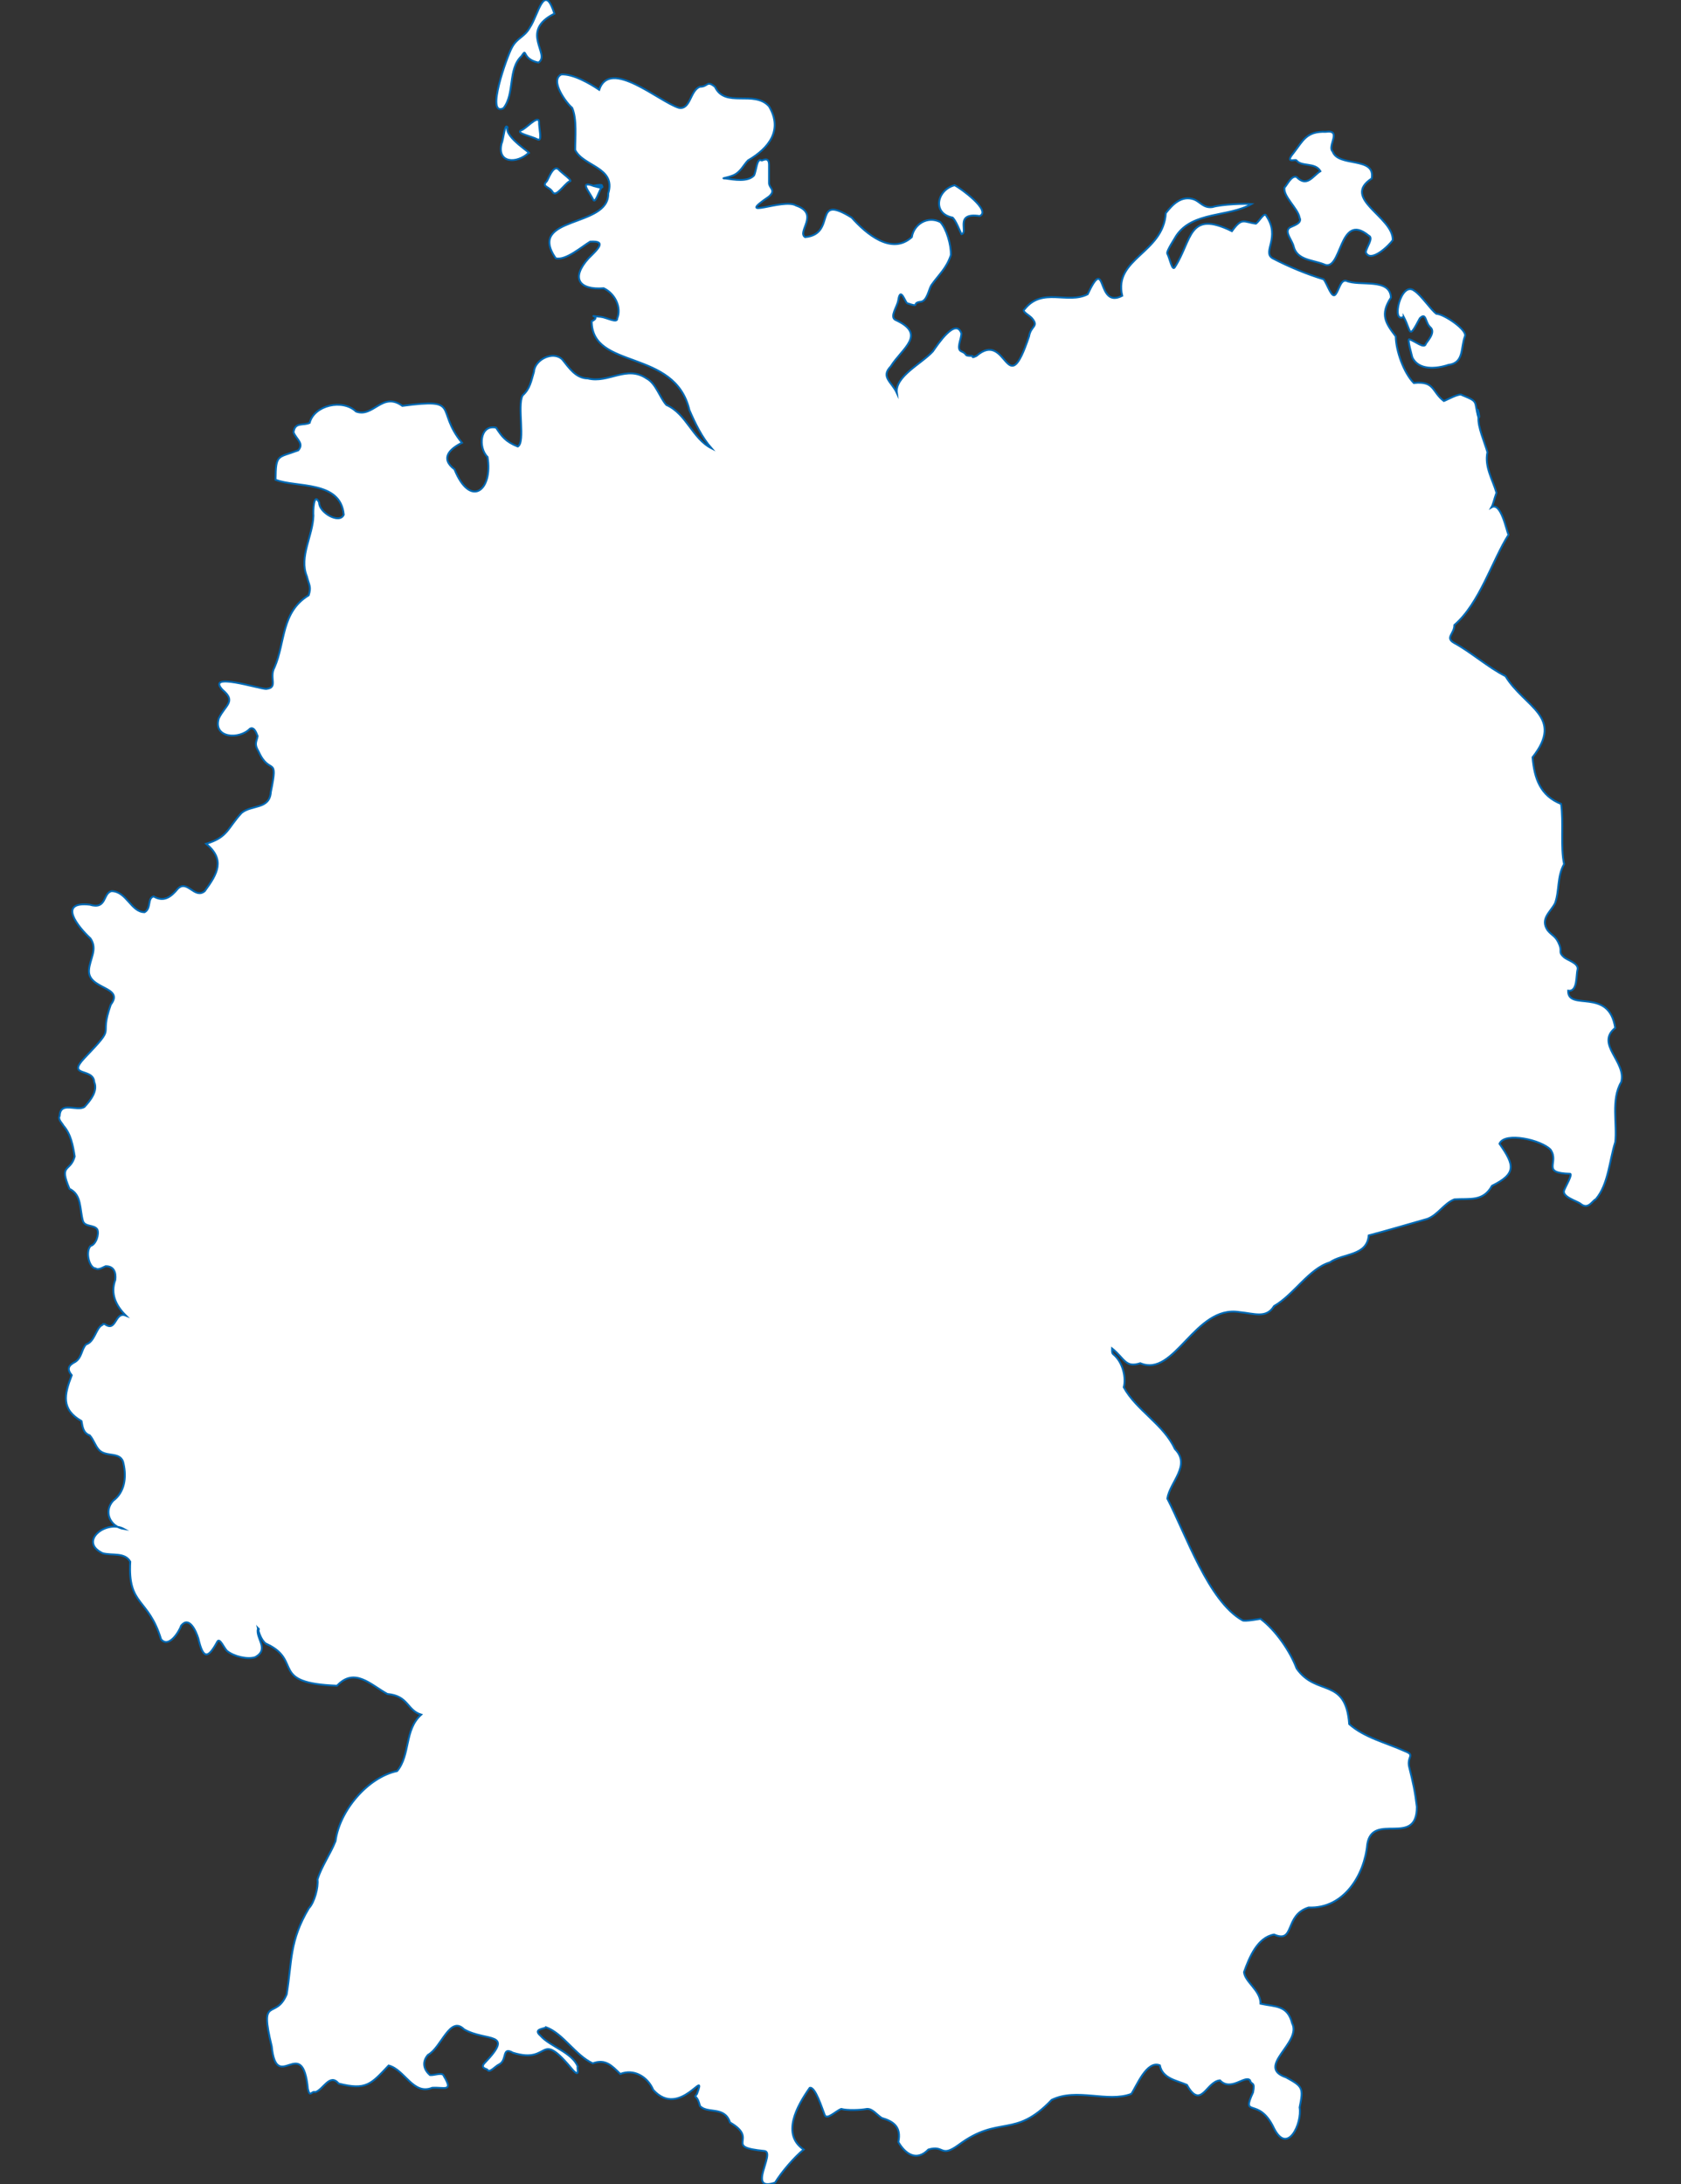<svg viewBox="0 0 890.79 1157.05" xmlns="http://www.w3.org/2000/svg"><rect x="0" y="0" width="890.79" height="1157.05" fill="#333333" stroke="none"/><g fill="#fff" stroke="#0069b4" stroke-miterlimit="10"><path d="m266.75 57.37c6.19-7.73 2.25-20.68 9.56-27.58 3.34-5.02-.22 1.41 9.01 3.38 6.73-4.4-10.36-16.52 8.46-25.93-5.47-17.16-8.49.71-12.99 7.32-3 5.33-6.7 5.25-9.56 10.7-2.58 4.69-14.01 36.62-4.48 32.11z"/><path d="m859.11 573.22c2.96-10.84-13.83-20.07-3.19-28.67-3.22-21.8-25.06-8.6-24.94-19.71 5.17.66 4.11-8.15 5.03-11.35.55-3.29-5.48-4.87-7.17-6.37-3.24-2.88-1.03-2.74-2.39-6.37-1.9-5.07-3.9-4.87-6.37-7.96-4.07-6.1 1.57-9.58 3.98-14.34 2.41-6.77 1-14.04 4.78-20.71-1.98-8.94-.19-22.23-1.59-31.86-11.06-4.35-14.18-13.6-15.13-24.69 17.09-21.66-4.35-26.51-14.34-43.01-9.04-4.53-18.31-12.77-27.08-17.52-5.15-2.86 0-4.78 0-9.55 13.36-11.44 20.04-34.21 28.67-47.79-1.05-2.21-3.99-17.62-9.01-14.58.93-1.6 1.21-3.65 2.64-7.72-1.94-6.81-6.42-13.7-4.78-21.5-1.71-5.8-5.08-13.23-4.78-18.32-2.52-9 .46-8.17-8.76-11.94-1.11-1.24-8.25 2.75-9.56 3.18-6.52-5-4.71-10.72-15.93-9.55-5.32-5.44-9.42-16.9-9.56-24.69-5.33-7.01-8.5-11.47-2.53-20.56-.52-10.65-16.67-5.78-23.75-8.91-2.97-.59-3.72 4.78-5.58 7.17-2.09 2.68-4.25-5.31-6.37-7.96-8.37-2.5-18.61-6.69-27.08-11.15-5.56-3.33 4.39-10.94-3.19-22.3-.91-2.74-3.72 2.66-5.57 3.98-6.6-.81-7.25-3.64-12.74 3.98-23.21-11.39-20.9 4.47-30.26 19.11-1.45 2.32-2.66-4.78-3.98-7.17-.69-1.24 4.2-8.39 4.78-9.56 8.75-12.96 27.74-9.74 39.82-16.73-3.24-.32-15.41.04-20.71 1.59-4.64.66-6.42-2.68-9.56-3.98-6.85-2.53-11.7 2.8-15.13 7.17-1.32 21.31-27.8 23.92-23.1 43.8-14.08 7.34-7.9-22.81-18.31-.8-10.71 5.44-24.01-3.98-33.45 7.97-1.75 1.11 2.65 3.18 3.98 4.78 3.77 4.52-.63 3.79-1.59 9.56-12.1 36.2-11.32-3.97-27.87 10.35-3.44 1.56-1.09 0-2.39 0-4.84 0-1.82-.78-5.58-2.39-2.93-1.25 0-6.37 0-9.56-2.99-8.54-12.56 5.85-15.13 9.56-5.92 6.49-20.26 13.29-19.07 22.05-2.7-5.92-8.73-8.48-3.24-14.09 6.04-9.69 19.41-16.98 2.39-24.69-3.03-1.73 1.06-6.9 1.59-10.35 1.19-7.74 3.65 1.22 4.78 1.59 7.4 2.47 1.77-.2 7.17-.8 3.33-.37 4.2-6.61 5.58-8.76 4.22-5.96 7.86-8.68 10.35-15.93.18-5.64-2.4-14.07-5.57-17.52-6.87-3.53-14.08 1.25-15.13 7.96-10.73 9.71-24.17-1.71-31.86-10.35-21.34-13.21-7.44 8.79-24.69 10.35-4.5-2.78 7.94-12.38-4.78-16.72-6.74-4.16-33.39 8.22-14.33-4.78 3.86-3.43 0-4.46 0-7.17v-9.56c0-4.86-3.54-2.12-3.98-2.39-2.55-1.53-2.65 5.31-3.98 7.96-3.29 3.55-10.55 2.25-15.13 1.59-2.92 0 .57-.23 3.98-1.59 3.97-1.59 5.64-5.64 7.96-7.96 11.29-6.61 18.54-16.19 11.15-28.67-7.93-8.82-23.25 1.13-28.67-10.35-4.5-3.59-3.5 0-7.97 0-5.15 1.82-4.93 12.34-11.15 11.15-10.42-3.2-36.58-26.59-42.21-9.56-4.9-3.29-13.83-8.51-20.11-8.11-6.34 3.13 2.96 15.49 5.77 17.67 2.64 6.03 1.57 16.12 1.59 22.3 4.28 8.85 21.85 9.12 17.52 23.1.47 18.34-43.26 11.67-27.87 34.25 5.13 1.6 14.07-6.24 18.32-8.76 8.85-.52 4.4 3.65-.8 8.76-9.6 10.59-5.13 16.95 7.97 15.93 6.2 2.97 9.47 10.31 7.17 15.93.24 2.92-5.84-.53-8.76-.8-8.92-.81 1.2-.6-4.78 2.39.13 25.98 44.04 14.15 51.77 46.99 2.91 6.76 6.72 14.64 11.7 20.26-10.17-5.17-13.21-18.28-23.89-22.95-3.44-3.75-5.58-11.52-10.5-14.04-10.58-7.24-20.16 2.75-31.11 0-6.48-.06-10.04-5.76-13.54-10.06-4.89-4.82-14.65.11-15.03 6.52-1.45 4.82-2.04 9.03-6.02 12.54-2.96 5.61 1.66 24.64-2.54 27.08-6.49-2.61-8.44-5.3-11.5-10-8.7-1.92-9.52 10.8-4.53 15.53 2.97 18.07-9.25 27.08-17.52 6.52-7.73-5.81-2.53-10.81 3.98-14.04-14.57-17.79.08-23.72-31.61-19.56-10.59-7.74-15.34 6.41-24.54 2.99-7.07-6.8-22.14-3.41-24.59 6.02-3.45 1.59-7.87-.62-8.51 5.03 1.58 3.83 5.68 5.81 2.49 9.51-10.89 4.08-11.91 1.74-12.04 15.58 10.81 4.36 34.51.19 36.14 18.52-2.25 5.15-13.18-1.18-13.04-6.47-2.92-5.97-3.27 5.09-3.04 7.02-.27 10.54-7.7 21.69-3.49 32.06 1.31 5.03 2.4 5.54 1 10.06-14.69 8.96-12.35 25-18.07 38.08-3.18 5.78 2.22 10.84-4.48 11.55-3.39.06-32.18-9.22-23.1.5 7.39 6.22 1.52 7.87-1.99 15.08-3.2 10.58 10.93 11.39 16.53 5.47 2.62-1.43 3.87 3.87 4.03 4.03-.6 2.97-1.91 4.1.5 8.01 5.96 13.33 10.68 1.38 6.52 21.46-.64 9.46-10.2 6.65-15.53 11.15-7.53 8.16-7.11 12.79-18.72 16.33 10.1 8.45 6.15 15.71-.8 25.09-5.38 4.41-9.3-6.49-14.33-1.19-3.53 4.3-7.38 7.15-12.74 3.98-3.42.99-1.12 6.37-4.78 8.36-7.19.02-9.56-11.12-17.52-11.15-4.7 1.08-2.39 9.96-11.55 7.16-17.25-1.9-6.23 11.79.4 17.92 3.93 5.73-.41 10.83-.8 16.73-.74 10.43 19.04 8.59 11.55 18.32-6.76 19.02 4.07 9.5-13.94 28.27-9.72 10.29 4.71 4.95 5.18 12.74 2.06 4.76-2.16 9.87-5.18 13.14-3.97 2.61-12.81-3.26-13.14 4.78-1.16 1.81 1.62 4.22 1.99 5.18 4.01 4.52 5.06 10.6 5.97 16.33-2.36 8.49-8.46 3.61-2.78 17.12 6.64 3.15 5.34 10.84 7.17 17.12 1.2 3.25 5.87 1.79 7.57 4.38 1.15 2.33-.63 8.07-3.58 8.76-2.83 3.19-.66 11.79 2.79 11.95 1.36 1.17 4.63-1.07 5.18-1.2 4.48-.12 5.63 3.42 5.18 7.17-2.77 7.5.39 13.8 5.58 18.97-5.92-2.47-4.89 9.07-11.15 4.53-1.7-.31-.28.11-1.99.8-2.81 2.19-3.61 8.63-7.97 9.95-2.5 2.77-2.08 6.74-5.58 9.16-3.77 1.94-4.71 3.81-1.99 7.17-4.08 10.49-5.6 18.09 5.18 24.29.56 2.91.78 6.28 4.38 7.57 2.1 2.39 2.76 5.26 4.78 7.57 3.89 4.41 12 .49 13.14 7.57 1.59 7.17.58 14.99-5.58 19.51-5.23 5.82-1.45 13.81 5.78 14.93-9.38-5.1-24.32 6.64-11.3 12.84 5.23 1.38 11.71-.58 14.63 4.48-1.34 23.64 9.56 18.92 16.33 41.12 4.1 4.88 9.56-4.02 10.7-7.32 4.22-5.07 7.76 2.81 9.01 6.77 2.55 10.91 4.98 11.3 10.16 1.69 1.32-1.99 3.39 3.34 5.08 5.03 3.77 3.03 11.02 4.64 14.98 3.29 7.6-4.27.22-9.77 1.34-15.08l.15.3c-.2-.97.68-.3.3.45l-.3-.45c.55 2.5 2.25 6.9 4.93 8.11l-.1-.2c18.86 9.03.96 20.65 36.99 22 9.29-9.92 17.8-.51 26.68 4.38 11.3.98 10.26 8.57 17.92 10.95-9.02 8.05-5.6 21.22-12.74 29.87-15.48 3.24-30.55 20.93-32.66 37.13-2.61 6.62-7.43 13.39-9.56 20.31.57 4.09-1.62 12.19-4.53 15.18-10.36 17.28-8.93 28.05-11.79 45.65-5.94 14.13-14.71-.14-7.92 27.58 2.6 25.78 16.27-7.22 19.16 22.55 1.14 4.94 1.92.83 3.93 1.69 4.25-1.24 7.6-10.25 12.39-4.53 14.62 3.67 17.08.37 26.48-9.56 8.55 2.14 12.97 15.89 23.05 11.8 6.11-.45 11.46 2.48 6.22-6.17-.64-2.36-4.88-.36-7.32-.55-3.29-2.79-4.5-6.8-1.14-10.7 7.13-3.82 11.62-21.09 19.16-13.54 11.75 6.77 27.29.85 10.7 18.02-2.28 2.61 1.44 2.88 1.69 3.38 1.01 2.03 4.11-1.9 6.17-2.84 4.48-2.24 1.25-9.67 7.32-6.17 20.79 6.49 12.95-13.55 32.11 9.56 3.61 3.61 1.66-1.66 2.24-2.24-2.9-7.49-14.84-10.69-19.71-16.33-4.35-3.73 2.22-3.55 2.84-4.53 9.15 3.3 15.48 14.79 24.79 19.16 6.78-2.46 10.06 1.12 14.63 5.63 7.1-2.86 14.45 1.36 17.47 8.46 14.22 15.68 28.74-12.93 23.15 2.09-2.03 2.84-.16-.65 1.59 6.37 3.93 4.38 13.02-.13 15.93 8.76 15.87 9.11-4.2 12.9 18.32 15.13 5.92.84-9.73 21.94 5.58 16.73 3.31-5.48 10.04-13.34 15.13-17.52-11.92-8.08-3.6-23 3.19-32.66 2.92-1 6.6 10.97 7.96 14.34 1.15 2.89 5.84-2.12 8.76-3.18 3.28.88 9.93.66 13.54 0 3.09-.26 5.31 3.19 7.96 4.78 6 1.79 10.46 4.56 8.76 12.74 3.58 6.16 9.51 10.6 15.93 3.98 8.56-2.58 6.17 4.67 15.93-2.39 21.67-16.19 29.63-3.12 49.38-23.89 13.27-6.54 29.64 1.61 42.21-3.18 2.68-3.79 8.11-18.02 15.13-15.14 1.44 7.05 8.8 7.96 14.34 10.35 7.58 13.52 10.18-1.83 17.52-2.39 5.77 6.1 13.39-3.01 15.93 0 .67 2.69 2.8.32 1.59 6.37-6.5 14.14 2.97 1.7 11.15 19.12 7.2 14.21 14.9-2.75 13.54-11.15 2.14-10.42 1.65-11.07-7.17-15.93-16.5-5.58 8.53-18.32 3.19-28.67-2.46-9.7-8.82-8.64-16.73-10.35.09-7.05-8.21-11.41-8.76-16.73 2.84-7.99 7.19-18.42 15.93-19.91 11.22 4.93 5.27-10.28 18.32-14.33 18.65.79 29.61-17.29 31.06-33.45 2.75-17.39 26.4 1.79 26.28-19.91-.95-8.1-1.98-12.63-3.98-20.71-1.62-5.93 3.48-6.5-2.39-8.76-9.97-4.49-21.55-7.23-29.47-14.33-1.85-25.09-17.36-14.4-27.88-29.47-3.41-9.12-11.14-20.33-19.11-26.29-.61.05-8.44 1.55-9.56.8-18.04-10.09-29.97-45.4-39.83-64.51 1.34-8.77 12.7-17.58 3.99-26.28-5.92-13.03-20.37-20.41-27.08-32.66 1.25-4.85-.24-13.16-5.58-17.52-.77-.49-.62-2.25-.6-3.04 6.64 5.27 6.92 10.44 14.93 7.81 18.38 7.81 28.83-30.98 52.57-27.08 7.86.72 14.18 3.59 18.32-3.19 10.32-5.86 18.56-19.88 29.47-23.1 7.19-5.03 19.75-3.25 20.71-14.33 9.54-2.51 21.38-6.02 31.06-8.76 5.73-2.18 8.76-8.19 14.34-10.35 8.34-.53 15.18 1.33 19.91-7.17 13.14-6.5 11.89-10.99 3.98-22.3 2.75-6.47 22.3-1.95 27.08 3.19 4.8 6.98-5.39 12.29 10.36 12.74 1.37.35-2.47 6.79-3.19 8.76-1.28 3.52 6.88 5.63 8.76 7.17 4.1 3.35 6.31-1.89 7.96-2.39 6.78-7.85 7.29-20.77 10.35-30.26 1.16-9.52-2.36-22.56 3.18-31.86z"/><path d="m783.35 220.54c1.8 3.08-1.46-9.22 0 0z"/><path d="m285.67 64.29c-.71-3.39-7.12 4.12-9.56 4.78-2.98 1.49 5.84 3.19 8.76 4.78 2.81 1.53.53-6.37.8-9.56z"/><path d="m268.94 67.47c-1.44-2.72-2.12 6.4-3.19 8.76-2.33 10.38 8.2 10.58 14.34 4.78 2.68.93-12.85-8.27-11.15-13.54z"/><path d="m688.67 115.26c1.69 3.38-4.48 4.48-5.58 5.58-2.32 2.32 1.59 6.37 2.39 9.56 1.76 7.39 9.69 7.19 15.93 9.56 9.82 5 7.84-28.43 23.89-15.13 2.73 1.17-1.06 5.84-1.59 8.76 2.46 6.06 12.38-3.5 14.33-6.37.47-12.36-27.55-21.97-11.15-32.65 2.22-11.87-17.7-5.82-20.71-14.34-3.01-2.79 5.23-11.65-3.69-10.4-10.26-.37-12.02 4.77-17.02 11.2-4.97 5.96 1.2 3.01 1.59 3.98 2.56 3.44 9.89.88 12.64 5.67-3.97 2.39-7.02 8.77-12.64 3.08-2.75-1.03-5.09 4.45-6.37 5.58-.9 4.65 7.11 11.07 7.96 15.93z"/><path d="m289.65 96.14c-2.84 2.84 1.48 2.6 3.19 5.58 1.72 3.01 5.84-3.72 8.76-5.58 2.82 0-3.72-4.25-5.58-6.37-2.87-2.93-5.74 5.97-6.37 6.37z"/><path d="m314.34 98.43c-7.47-2.7-2.26 2.77 0 7.27.96 2.41 2.76-3.41 4.28-6.32-.85.04-2.43-.39-4.03-.85 4.58.58 6.8-1.5-.25-.1z"/><path d="m319.12 98.53c-.15.23-.34.54-.5.85.57-.02.86-.22.5-.85z"/><path d="m504.69 115.26c1.59.88 4.34 7.96 4.78 8.76 4-.61-4.14-11.67 9.71-9.56 6.3-2.9-10.4-14.92-13.29-16.33-9.38 2.39-12.07 14.9-1.2 17.12z"/><path d="m743.83 167.82c4.22 7.92 2.33 12.54 8.56.79 3.51-3.51 2.73 2.34 5.58 4.78 3.19 2.73-2.17 7.95-2.39 8.76-.8 2.92-5.84-1.59-8.76-2.39-1.26-.34 1.5 9.02 1.59 9.56 3.33 7.05 12.88 6.08 19.11 3.98 8.42-1 6.46-9.14 8.76-15.13 1.51-3.24-11.01-11.8-15.13-11.95-2.94-2.09-8.02-9.92-11.75-12.24-7.08-5.46-12.39 17.8-5.57 13.84z"/></g></svg>